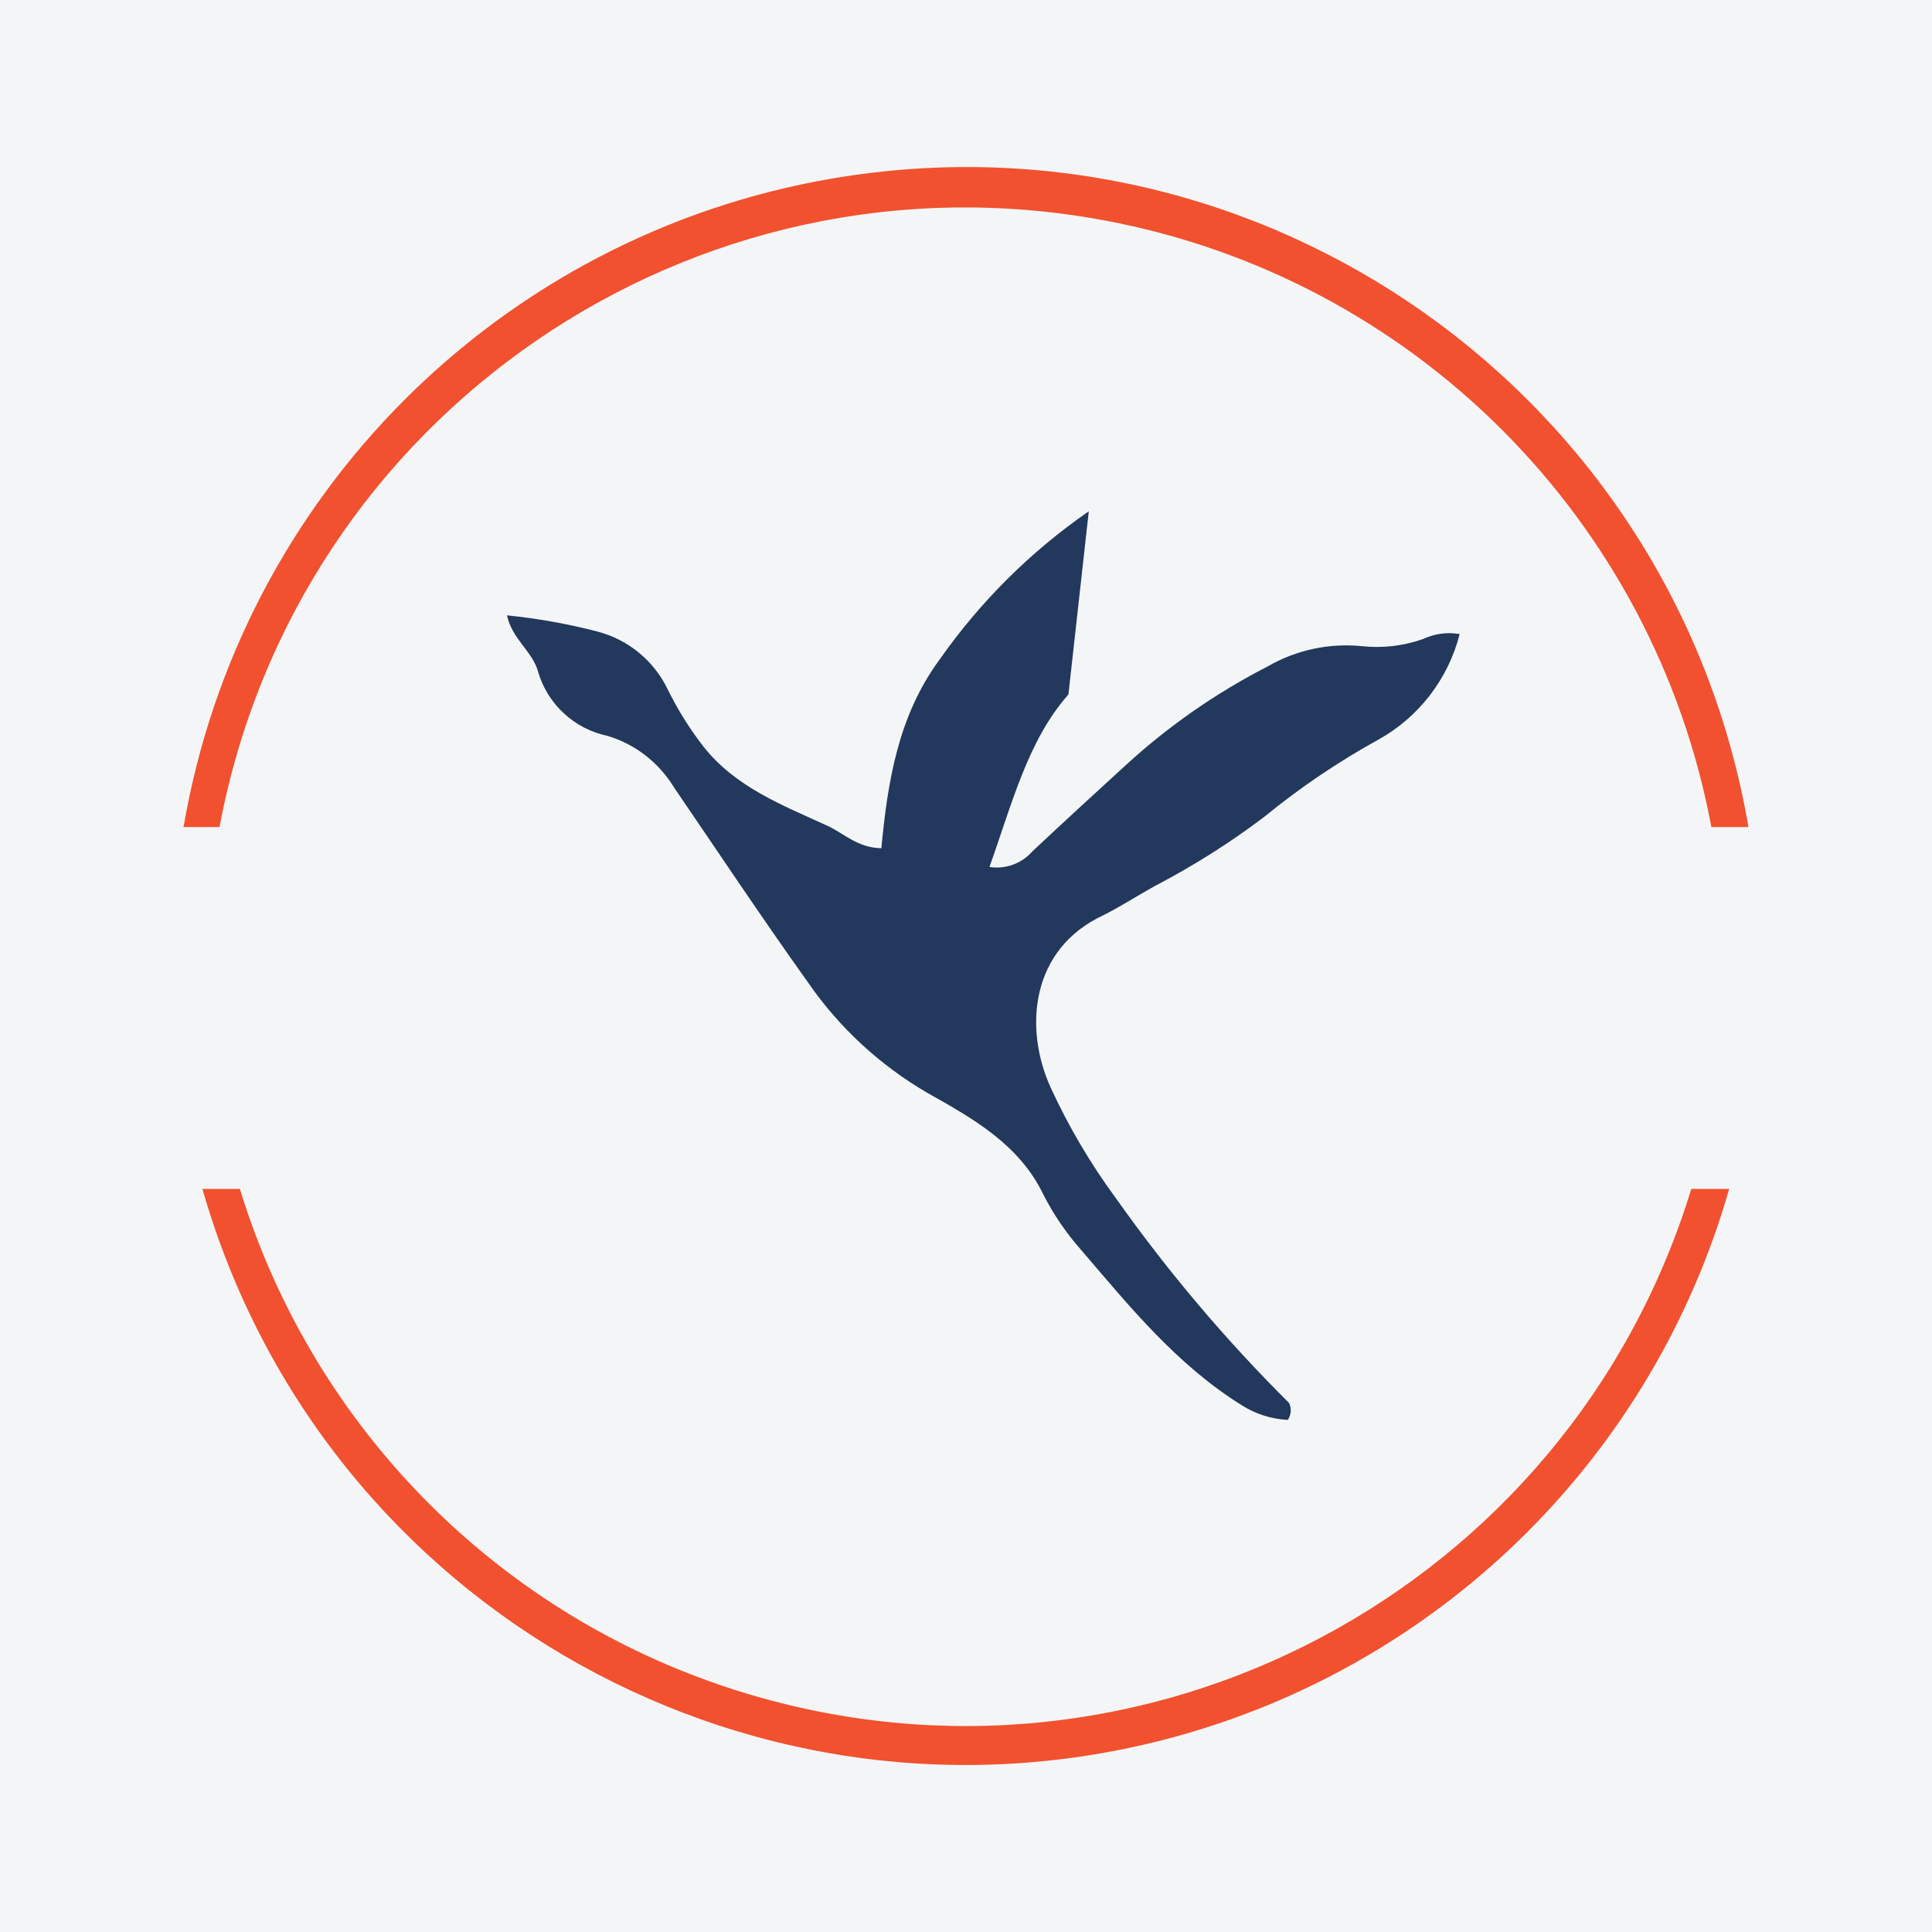 <?xml version="1.0" encoding="UTF-8"?>
<svg xmlns="http://www.w3.org/2000/svg" xmlns:xlink="http://www.w3.org/1999/xlink" width="56pt" height="56pt" viewBox="0 0 56 56" version="1.1">
<g id="surface1">
<rect x="0" y="0" width="56" height="56" style="fill:rgb(95.668%,95.779%,96.777%);fill-opacity:1;stroke:none;"/>
<path style=" stroke:none;fill-rule:nonzero;fill:rgb(13.583%,22.057%,36.044%);fill-opacity:1;" d="M 42.309 18.379 C 41.977 19.68 41.125 20.789 39.949 21.441 C 38.785 22.082 37.684 22.828 36.656 23.668 C 35.652 24.43 34.586 25.102 33.469 25.684 C 32.969 25.961 32.488 26.273 31.977 26.531 C 29.871 27.512 29.676 29.801 30.449 31.512 C 30.973 32.656 31.617 33.746 32.367 34.762 C 33.859 36.867 35.531 38.844 37.363 40.664 C 37.441 40.824 37.426 41.012 37.328 41.156 C 36.855 41.133 36.395 40.988 35.996 40.734 C 34.105 39.555 32.75 37.879 31.344 36.238 C 30.914 35.754 30.543 35.211 30.246 34.633 C 29.551 33.176 28.199 32.418 26.891 31.684 C 25.508 30.879 24.316 29.781 23.41 28.461 C 22.082 26.602 20.82 24.703 19.531 22.816 C 19.094 22.098 18.406 21.566 17.602 21.328 C 16.645 21.125 15.875 20.414 15.598 19.477 C 15.445 18.887 14.844 18.531 14.695 17.836 C 15.578 17.926 16.453 18.082 17.316 18.305 C 18.215 18.539 18.965 19.16 19.363 20 C 19.648 20.578 19.992 21.129 20.391 21.641 C 21.32 22.82 22.691 23.344 23.98 23.934 C 24.461 24.152 24.848 24.574 25.547 24.586 C 25.727 22.672 26.031 20.754 27.227 19.129 C 28.406 17.445 29.871 15.988 31.559 14.82 L 30.969 20.129 C 29.789 21.465 29.34 23.285 28.68 25.129 C 29.145 25.203 29.617 25.031 29.93 24.672 C 30.816 23.84 31.699 23.031 32.609 22.199 C 33.848 21.059 35.238 20.09 36.738 19.32 C 37.566 18.84 38.527 18.633 39.48 18.73 C 40.082 18.793 40.684 18.723 41.254 18.52 C 41.582 18.367 41.949 18.316 42.309 18.379 "/>
<path style=" stroke:none;fill-rule:nonzero;fill:rgb(94.243%,31.779%,18.744%);fill-opacity:1;" d="M 49.023 34.461 C 45.469 46.078 33.172 52.617 21.555 49.062 C 14.562 46.926 9.094 41.453 6.953 34.461 L 5.867 34.461 C 9.359 46.68 22.094 53.758 34.316 50.27 C 41.961 48.082 47.938 42.105 50.121 34.461 Z M 6.363 23.973 C 8.598 12.031 20.086 4.16 32.027 6.391 C 40.953 8.062 47.938 15.043 49.605 23.973 L 50.68 23.973 C 48.535 11.445 36.641 3.031 24.113 5.176 C 14.5 6.824 6.965 14.355 5.32 23.973 L 6.363 23.973 "/>
</g>
</svg>

